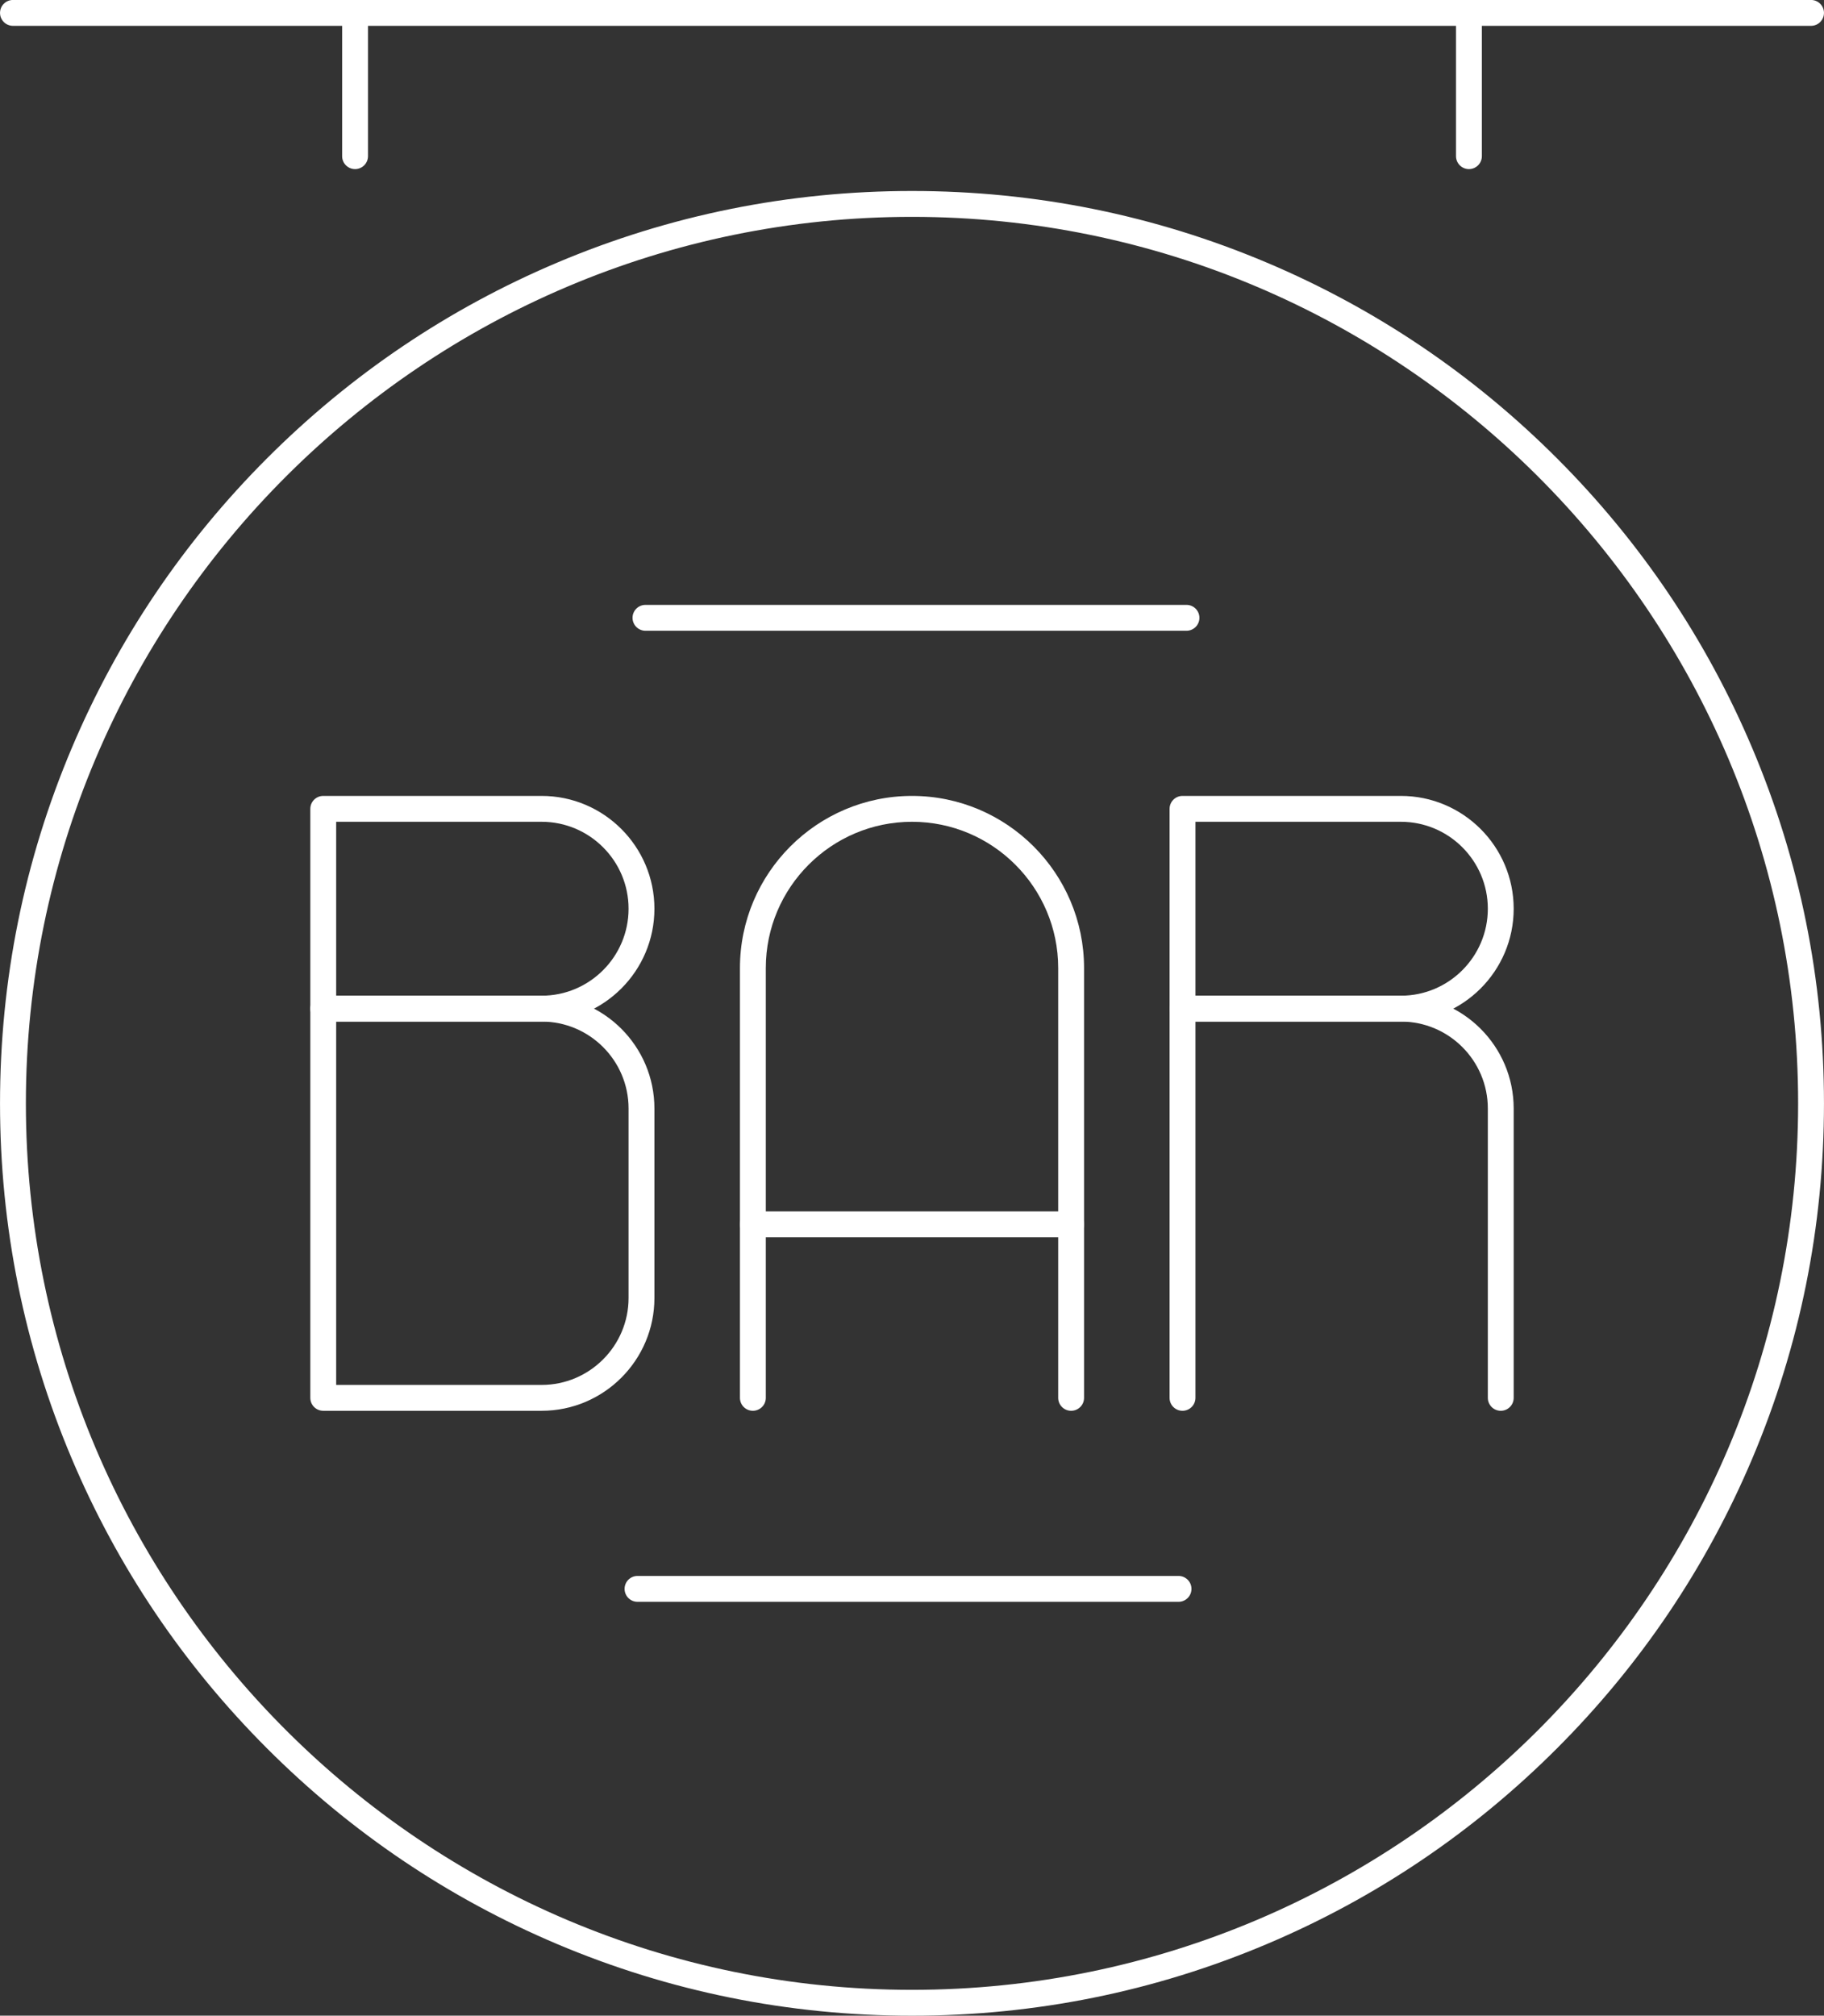 <?xml version="1.0" encoding="UTF-8" standalone="no"?><svg xmlns="http://www.w3.org/2000/svg" xmlns:xlink="http://www.w3.org/1999/xlink" fill="#000000" height="779.2" preserveAspectRatio="xMidYMid meet" version="1" viewBox="147.3 110.4 705.4 779.2" width="705.4" zoomAndPan="magnify"><rect x="147.3" y="110.4" width="705.4" height="779.2" fill="#333333" stroke="none"/><g fill="#ffffff" id="change1_1"><path d="M 500 194.23 C 311.039 194.23 157.309 347.961 157.309 536.922 C 157.309 725.883 311.039 879.613 500 879.613 C 688.961 879.613 842.691 725.883 842.691 536.922 C 842.691 347.961 688.961 194.23 500 194.23 Z M 500 889.613 C 452.391 889.613 406.199 880.289 362.715 861.895 C 320.715 844.133 282.996 818.703 250.609 786.312 C 218.219 753.926 192.789 716.207 175.027 674.207 C 156.633 630.723 147.309 584.535 147.309 536.922 C 147.309 489.312 156.633 443.121 175.027 399.637 C 192.789 357.641 218.219 319.922 250.609 287.531 C 282.996 255.145 320.715 229.715 362.715 211.949 C 406.199 193.559 452.391 184.23 500 184.23 C 547.609 184.23 593.801 193.559 637.285 211.949 C 679.285 229.715 717.004 255.145 749.391 287.531 C 781.781 319.922 807.211 357.641 824.973 399.637 C 843.367 443.121 852.691 489.312 852.691 536.922 C 852.691 584.535 843.367 630.723 824.973 674.207 C 807.211 716.207 781.781 753.926 749.391 786.312 C 717.004 818.703 679.285 844.133 637.285 861.895 C 593.801 880.289 547.609 889.613 500 889.613" fill="inherit"/><path d="M 277.309 495.309 L 356.77 495.309 C 375.305 495.309 390.387 480.227 390.387 461.691 C 390.387 443.156 375.305 428.078 356.77 428.078 L 277.309 428.078 Z M 356.77 505.309 L 272.309 505.309 C 269.547 505.309 267.309 503.07 267.309 500.309 L 267.309 423.078 C 267.309 420.316 269.547 418.078 272.309 418.078 L 356.77 418.078 C 380.82 418.078 400.387 437.645 400.387 461.691 C 400.387 485.742 380.82 505.309 356.77 505.309" fill="inherit"/><path d="M 277.309 645.77 L 356.77 645.77 C 375.305 645.77 390.387 630.688 390.387 612.152 L 390.387 538.922 C 390.387 520.387 375.305 505.309 356.77 505.309 L 277.309 505.309 Z M 356.77 655.77 L 272.309 655.77 C 269.547 655.77 267.309 653.531 267.309 650.77 L 267.309 500.309 C 267.309 497.547 269.547 495.309 272.309 495.309 L 356.77 495.309 C 380.82 495.309 400.387 514.871 400.387 538.922 L 400.387 612.152 C 400.387 636.203 380.82 655.77 356.77 655.77" fill="inherit"/><path d="M 561.539 655.77 C 558.777 655.77 556.539 653.531 556.539 650.77 L 556.539 484.613 C 556.539 453.441 531.176 428.078 500 428.078 C 468.824 428.078 443.461 453.441 443.461 484.613 L 443.461 650.77 C 443.461 653.531 441.223 655.77 438.461 655.77 C 435.699 655.77 433.461 653.531 433.461 650.77 L 433.461 484.613 C 433.461 447.926 463.312 418.078 500 418.078 C 536.688 418.078 566.539 447.926 566.539 484.613 L 566.539 650.77 C 566.539 653.531 564.301 655.77 561.539 655.77" fill="inherit"/><path d="M 609.613 495.309 L 689.078 495.309 C 707.613 495.309 722.691 480.227 722.691 461.691 C 722.691 443.156 707.613 428.078 689.078 428.078 L 609.613 428.078 Z M 689.078 505.309 L 604.613 505.309 C 601.855 505.309 599.613 503.07 599.613 500.309 L 599.613 423.078 C 599.613 420.316 601.855 418.078 604.613 418.078 L 689.078 418.078 C 713.129 418.078 732.691 437.645 732.691 461.691 C 732.691 485.742 713.129 505.309 689.078 505.309" fill="inherit"/><path d="M 727.691 655.77 C 724.93 655.77 722.691 653.531 722.691 650.77 L 722.691 538.922 C 722.691 520.387 707.613 505.309 689.078 505.309 L 609.613 505.309 L 609.613 650.77 C 609.613 653.531 607.379 655.77 604.613 655.77 C 601.855 655.77 599.613 653.531 599.613 650.77 L 599.613 500.309 C 599.613 497.547 601.855 495.309 604.613 495.309 L 689.078 495.309 C 713.129 495.309 732.691 514.871 732.691 538.922 L 732.691 650.77 C 732.691 653.531 730.453 655.77 727.691 655.77" fill="inherit"/><path d="M 561.539 588.691 L 438.461 588.691 C 435.699 588.691 433.461 586.453 433.461 583.691 C 433.461 580.93 435.699 578.691 438.461 578.691 L 561.539 578.691 C 564.301 578.691 566.539 580.93 566.539 583.691 C 566.539 586.453 564.301 588.691 561.539 588.691" fill="inherit"/><path d="M 603.078 729.613 L 393.848 729.613 C 391.086 729.613 388.848 727.379 388.848 724.613 C 388.848 721.855 391.086 719.613 393.848 719.613 L 603.078 719.613 C 605.84 719.613 608.078 721.855 608.078 724.613 C 608.078 727.379 605.84 729.613 603.078 729.613" fill="inherit"/><path d="M 606.152 354.23 L 396.922 354.23 C 394.16 354.23 391.922 351.992 391.922 349.23 C 391.922 346.469 394.16 344.23 396.922 344.23 L 606.152 344.23 C 608.914 344.23 611.152 346.469 611.152 349.23 C 611.152 351.992 608.914 354.23 606.152 354.23" fill="inherit"/><path d="M 284.613 175.77 C 281.855 175.77 279.613 173.531 279.613 170.77 L 279.613 115.387 C 279.613 112.625 281.855 110.387 284.613 110.387 C 287.375 110.387 289.613 112.625 289.613 115.387 L 289.613 170.77 C 289.613 173.531 287.375 175.77 284.613 175.77" fill="inherit"/><path d="M 715.387 175.77 C 712.621 175.77 710.387 173.531 710.387 170.77 L 710.387 115.387 C 710.387 112.625 712.621 110.387 715.387 110.387 C 718.145 110.387 720.387 112.625 720.387 115.387 L 720.387 170.77 C 720.387 173.531 718.145 175.77 715.387 175.77" fill="inherit"/><path d="M 847.691 120.387 L 152.309 120.387 C 149.547 120.387 147.309 118.145 147.309 115.387 C 147.309 112.625 149.547 110.387 152.309 110.387 L 847.691 110.387 C 850.453 110.387 852.691 112.625 852.691 115.387 C 852.691 118.145 850.453 120.387 847.691 120.387" fill="inherit"/></g></svg>
